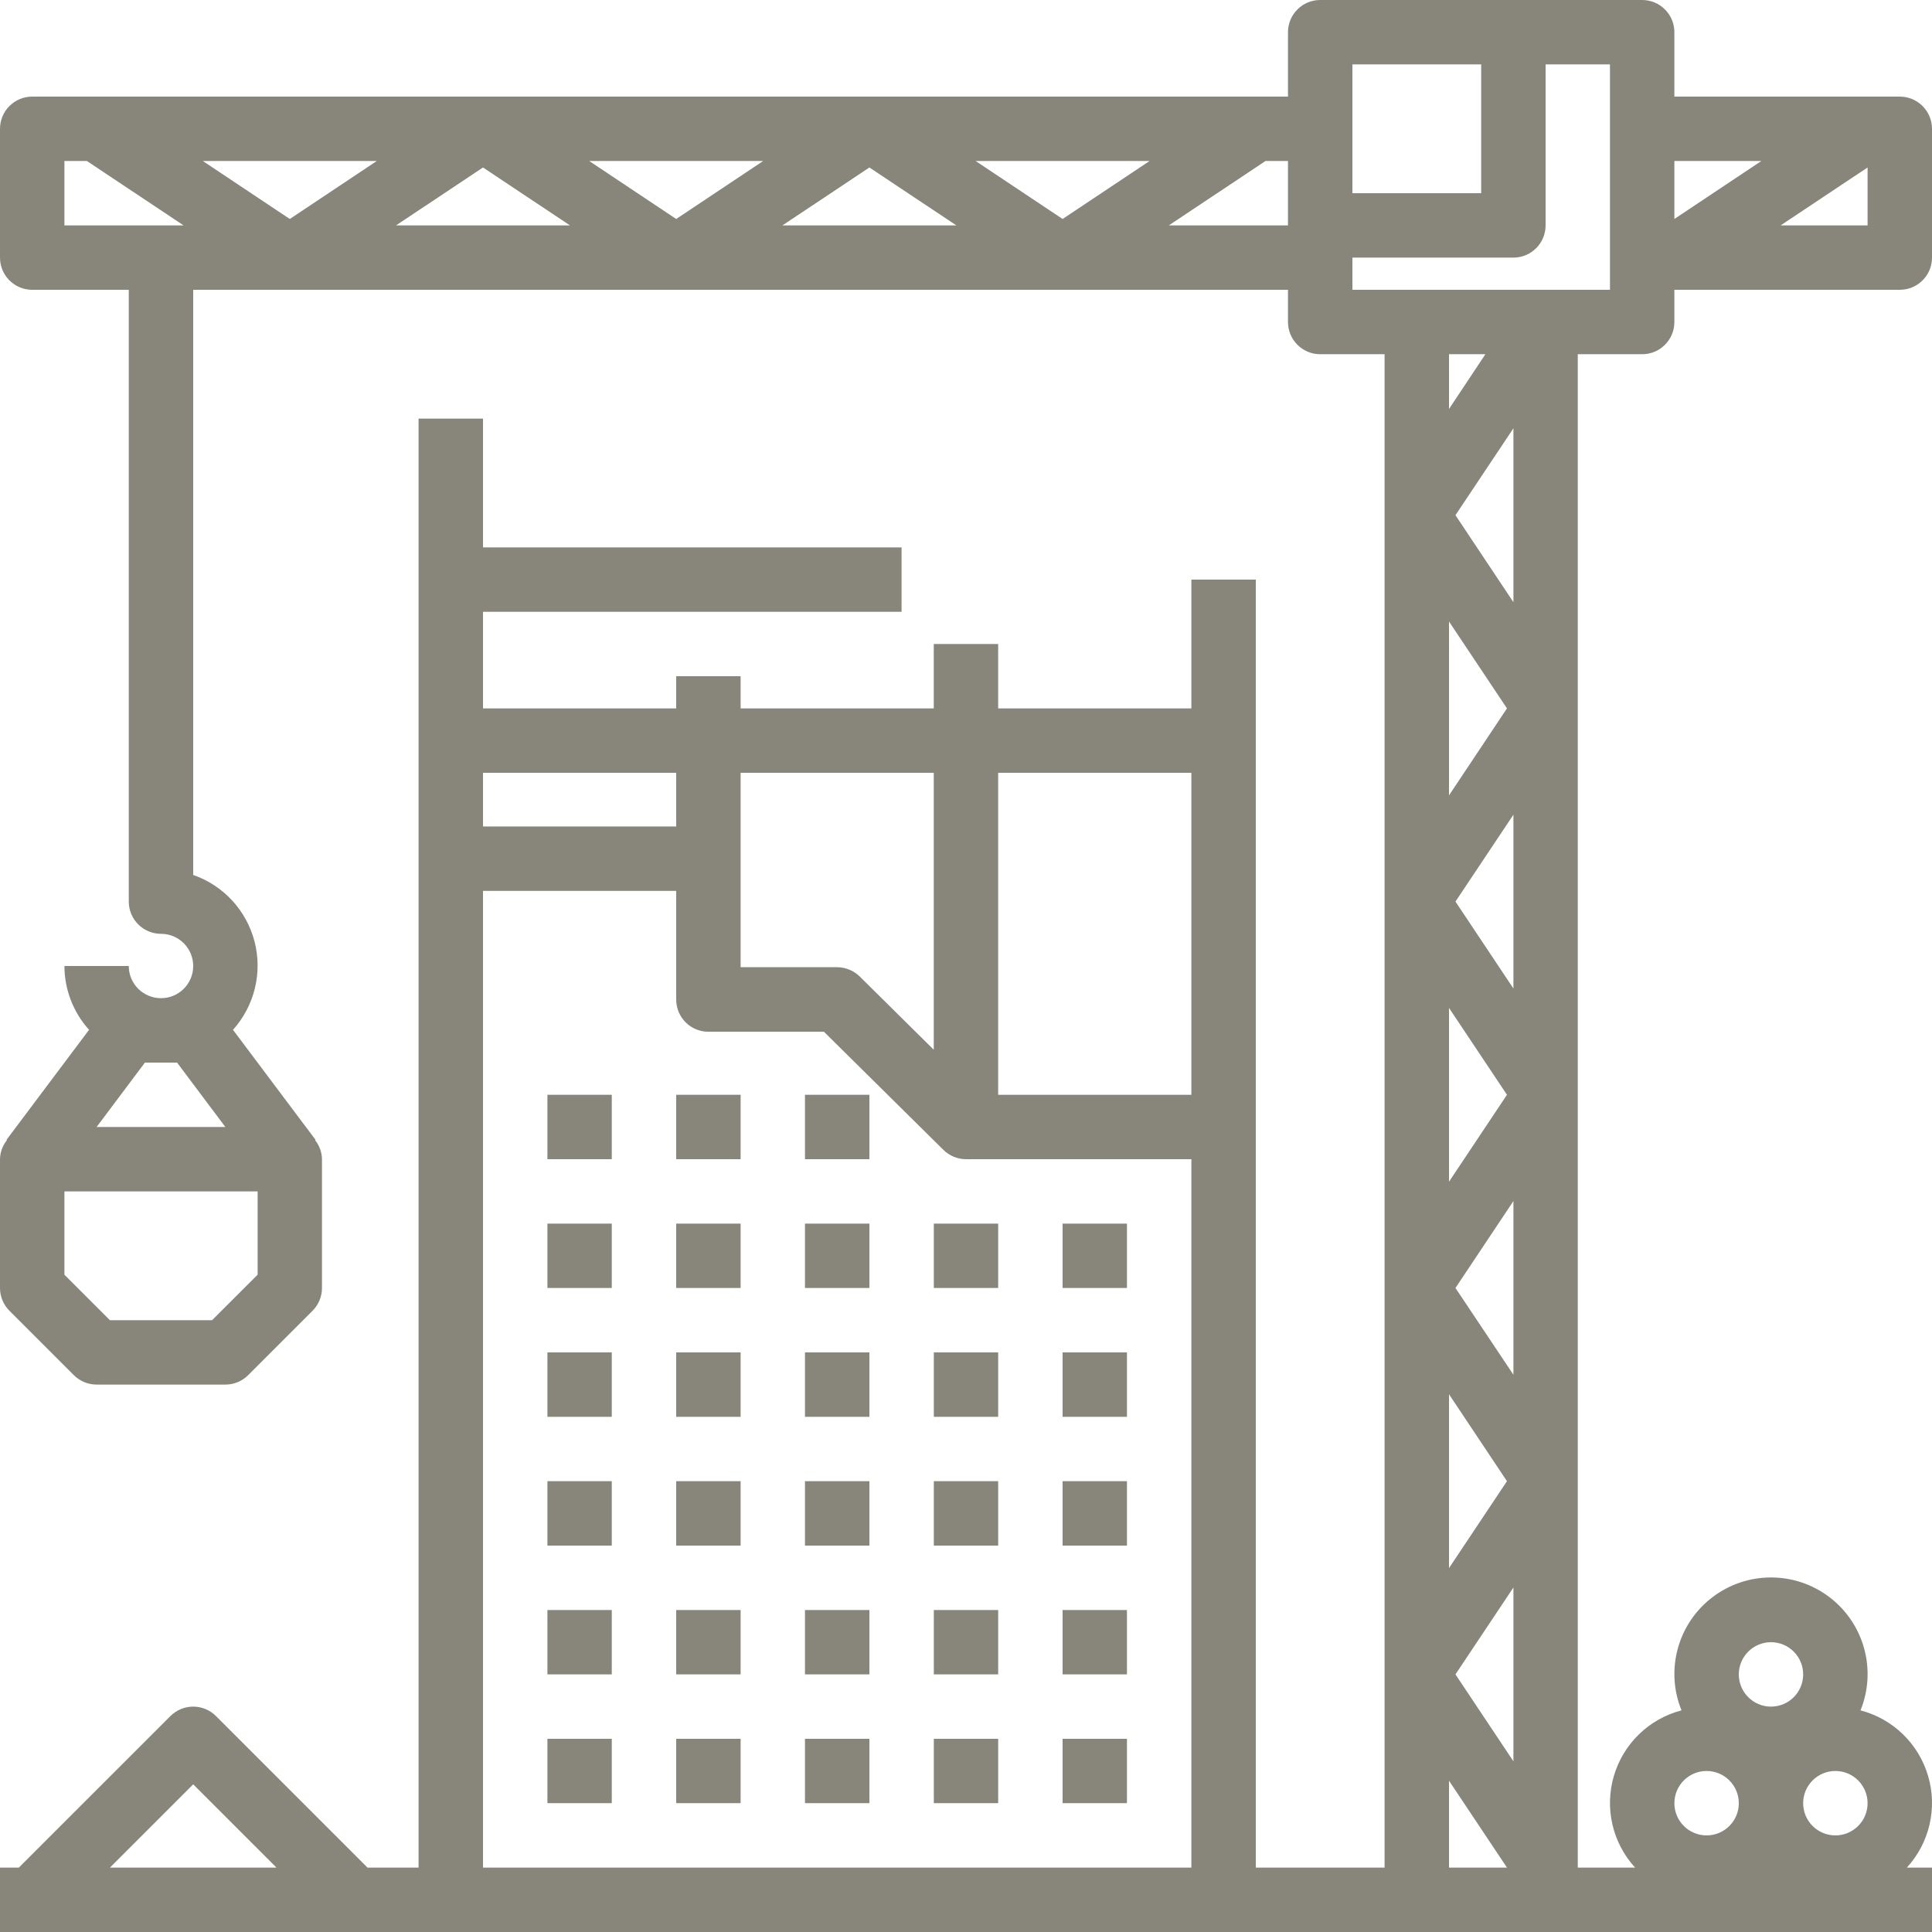 <svg width="32" height="32" viewBox="0 0 32 32" fill="none" xmlns="http://www.w3.org/2000/svg">
<g clip-path="url(#clip0)">
<path d="M9.067 18.133H10.133V19.2H9.067V18.133Z" fill="#88867B"/>
<path d="M11.2 18.133H12.267V19.2H11.2V18.133Z" fill="#88867B"/>
<path d="M13.333 18.133H14.4V19.2H13.333V18.133Z" fill="#88867B"/>
<path d="M9.067 20.267H10.133V21.333H9.067V20.267Z" fill="#88867B"/>
<path d="M11.2 20.267H12.267V21.333H11.2V20.267Z" fill="#88867B"/>
<path d="M13.333 20.267H14.4V21.333H13.333V20.267Z" fill="#88867B"/>
<path d="M15.467 20.267H16.533V21.333H15.467V20.267Z" fill="#88867B"/>
<path d="M17.6 20.267H18.666V21.333H17.6V20.267Z" fill="#88867B"/>
<path d="M9.067 22.4H10.133V23.467H9.067V22.4Z" fill="#88867B"/>
<path d="M11.2 22.4H12.267V23.467H11.2V22.4Z" fill="#88867B"/>
<path d="M13.333 22.4H14.4V23.467H13.333V22.4Z" fill="#88867B"/>
<path d="M15.467 22.4H16.533V23.467H15.467V22.4Z" fill="#88867B"/>
<path d="M17.6 22.4H18.666V23.467H17.6V22.4Z" fill="#88867B"/>
<path d="M9.067 24.533H10.133V25.6H9.067V24.533Z" fill="#88867B"/>
<path d="M11.2 24.533H12.267V25.6H11.2V24.533Z" fill="#88867B"/>
<path d="M13.333 24.533H14.4V25.6H13.333V24.533Z" fill="#88867B"/>
<path d="M15.467 24.533H16.533V25.6H15.467V24.533Z" fill="#88867B"/>
<path d="M17.6 24.533H18.666V25.6H17.6V24.533Z" fill="#88867B"/>
<path d="M9.067 26.667H10.133V27.733H9.067V26.667Z" fill="#88867B"/>
<path d="M11.2 26.667H12.267V27.733H11.2V26.667Z" fill="#88867B"/>
<path d="M13.333 26.667H14.4V27.733H13.333V26.667Z" fill="#88867B"/>
<path d="M15.467 26.667H16.533V27.733H15.467V26.667Z" fill="#88867B"/>
<path d="M17.6 26.667H18.666V27.733H17.6V26.667Z" fill="#88867B"/>
<path d="M9.067 28.8H10.133V29.866H9.067V28.8Z" fill="#88867B"/>
<path d="M11.2 28.8H12.267V29.866H11.2V28.8Z" fill="#88867B"/>
<path d="M13.333 28.8H14.4V29.866H13.333V28.8Z" fill="#88867B"/>
<path d="M15.467 28.8H16.533V29.866H15.467V28.8Z" fill="#88867B"/>
<path d="M17.6 28.8H18.666V29.866H17.6V28.8Z" fill="#88867B"/>
<path d="M31.466 1.6H27.733V0.534C27.733 0.239 27.494 0 27.2 0H21.866C21.572 0 21.333 0.239 21.333 0.534V1.6H0.533C0.239 1.6 0 1.839 0 2.134V4.267C0 4.562 0.239 4.8 0.533 4.8H2.133V14.933C2.133 15.228 2.372 15.467 2.667 15.467C2.961 15.467 3.2 15.706 3.2 16C3.2 16.295 2.961 16.533 2.667 16.533C2.372 16.533 2.133 16.295 2.133 16H1.067C1.068 16.39 1.213 16.767 1.475 17.057L0.107 18.88L0.114 18.886C0.042 18.975 0.002 19.086 0 19.2V21.333C0 21.475 0.056 21.61 0.156 21.71L1.223 22.777C1.323 22.877 1.459 22.933 1.6 22.933H3.733C3.875 22.933 4.01 22.877 4.11 22.777L5.177 21.71C5.277 21.61 5.333 21.475 5.333 21.333V19.2C5.331 19.086 5.291 18.975 5.22 18.886L5.227 18.88L3.859 17.057C4.215 16.661 4.349 16.113 4.217 15.598C4.084 15.082 3.703 14.667 3.2 14.492V4.8H21.333V5.333C21.333 5.628 21.572 5.867 21.866 5.867H22.933V30.933H20.8V9.6H19.733V11.733H16.533V10.667H15.466V11.733H12.267V11.2H11.2V11.733H8V10.133H14.933V9.067H8V6.933H6.933V30.933H6.087L3.577 28.423C3.369 28.215 3.031 28.215 2.823 28.423L0.312 30.933H0V32H32V30.933H31.584C31.959 30.524 32.093 29.947 31.935 29.414C31.778 28.881 31.353 28.469 30.816 28.329C31.087 27.66 30.877 26.893 30.304 26.456C29.731 26.018 28.935 26.018 28.362 26.456C27.789 26.893 27.579 27.66 27.851 28.329C27.313 28.469 26.888 28.881 26.731 29.414C26.574 29.947 26.707 30.524 27.082 30.933H26.133V5.867H27.2C27.494 5.867 27.733 5.628 27.733 5.333V4.8H31.466C31.761 4.8 32 4.562 32 4.267V2.134C32 1.839 31.761 1.6 31.466 1.6ZM2.933 17.6L3.733 18.667H1.6L2.4 17.6H2.933ZM4.267 21.113L3.512 21.867H1.821L1.067 21.113V19.733H4.267V21.113ZM29.173 2.667L27.733 3.627V2.667H29.173ZM22.4 1.067H24.533V3.2H22.4V1.067ZM8 2.774L9.44 3.733H6.56L8 2.774ZM4.8 3.627L3.36 2.667H6.24L4.8 3.627ZM9.76 2.667H12.64L11.2 3.627L9.76 2.667ZM14.4 2.774L15.84 3.733H12.96L14.4 2.774ZM16.16 2.667H19.04L17.6 3.627L16.16 2.667ZM1.067 2.667H1.44L3.04 3.733H1.067V2.667ZM19.36 3.733L20.96 2.667H21.333V3.733H19.36ZM25.067 29.173L24.107 27.733L25.067 26.294V29.173ZM25.067 16.373L24.107 14.933L25.067 13.494V16.373ZM24 16.694L24.96 18.133L24 19.573V16.694ZM24 13.174V10.294L24.96 11.733L24 13.174ZM24 23.093L24.96 24.533L24 25.973V23.093ZM25.067 22.77L24.107 21.333L25.067 19.893V22.77ZM24.107 8.533L25.067 7.094V9.974L24.107 8.533ZM24 6.774V5.867H24.603L24 6.774ZM19.733 12.8V18.133H16.533V12.8H19.733ZM15.466 12.8V17.387L14.24 16.174C14.14 16.076 14.006 16.021 13.867 16.02H12.267V12.8H15.466ZM11.2 12.8V13.689H8V12.8H11.2ZM3.2 29.554L4.579 30.933H1.821L3.2 29.554ZM8 30.933V14.756H11.2V16.556C11.2 16.851 11.439 17.089 11.733 17.089H13.647L15.626 19.046C15.726 19.144 15.86 19.2 16 19.2H19.733V30.933H8ZM24 29.494L24.96 30.933H24V29.494ZM30.4 30.4C30.105 30.4 29.866 30.161 29.866 29.867C29.866 29.572 30.105 29.333 30.4 29.333C30.694 29.333 30.933 29.572 30.933 29.867C30.933 30.161 30.694 30.4 30.4 30.4ZM29.333 27.2C29.628 27.2 29.866 27.439 29.866 27.733C29.866 28.028 29.628 28.267 29.333 28.267C29.039 28.267 28.8 28.028 28.8 27.733C28.8 27.439 29.039 27.2 29.333 27.2ZM28.266 29.333C28.561 29.333 28.8 29.572 28.8 29.867C28.8 30.161 28.561 30.4 28.266 30.4C27.972 30.4 27.733 30.161 27.733 29.867C27.733 29.572 27.972 29.333 28.266 29.333ZM26.666 4.8H22.4V4.267H25.067C25.361 4.267 25.6 4.028 25.6 3.733V1.067H26.666V4.8ZM29.493 3.733L30.933 2.774V3.733H29.493Z" fill="#88867B"/>
</g>
<defs>
<clipPath id="clip0">
<rect width="32" height="32" fill="white"/>
</clipPath>
</defs>
</svg>
